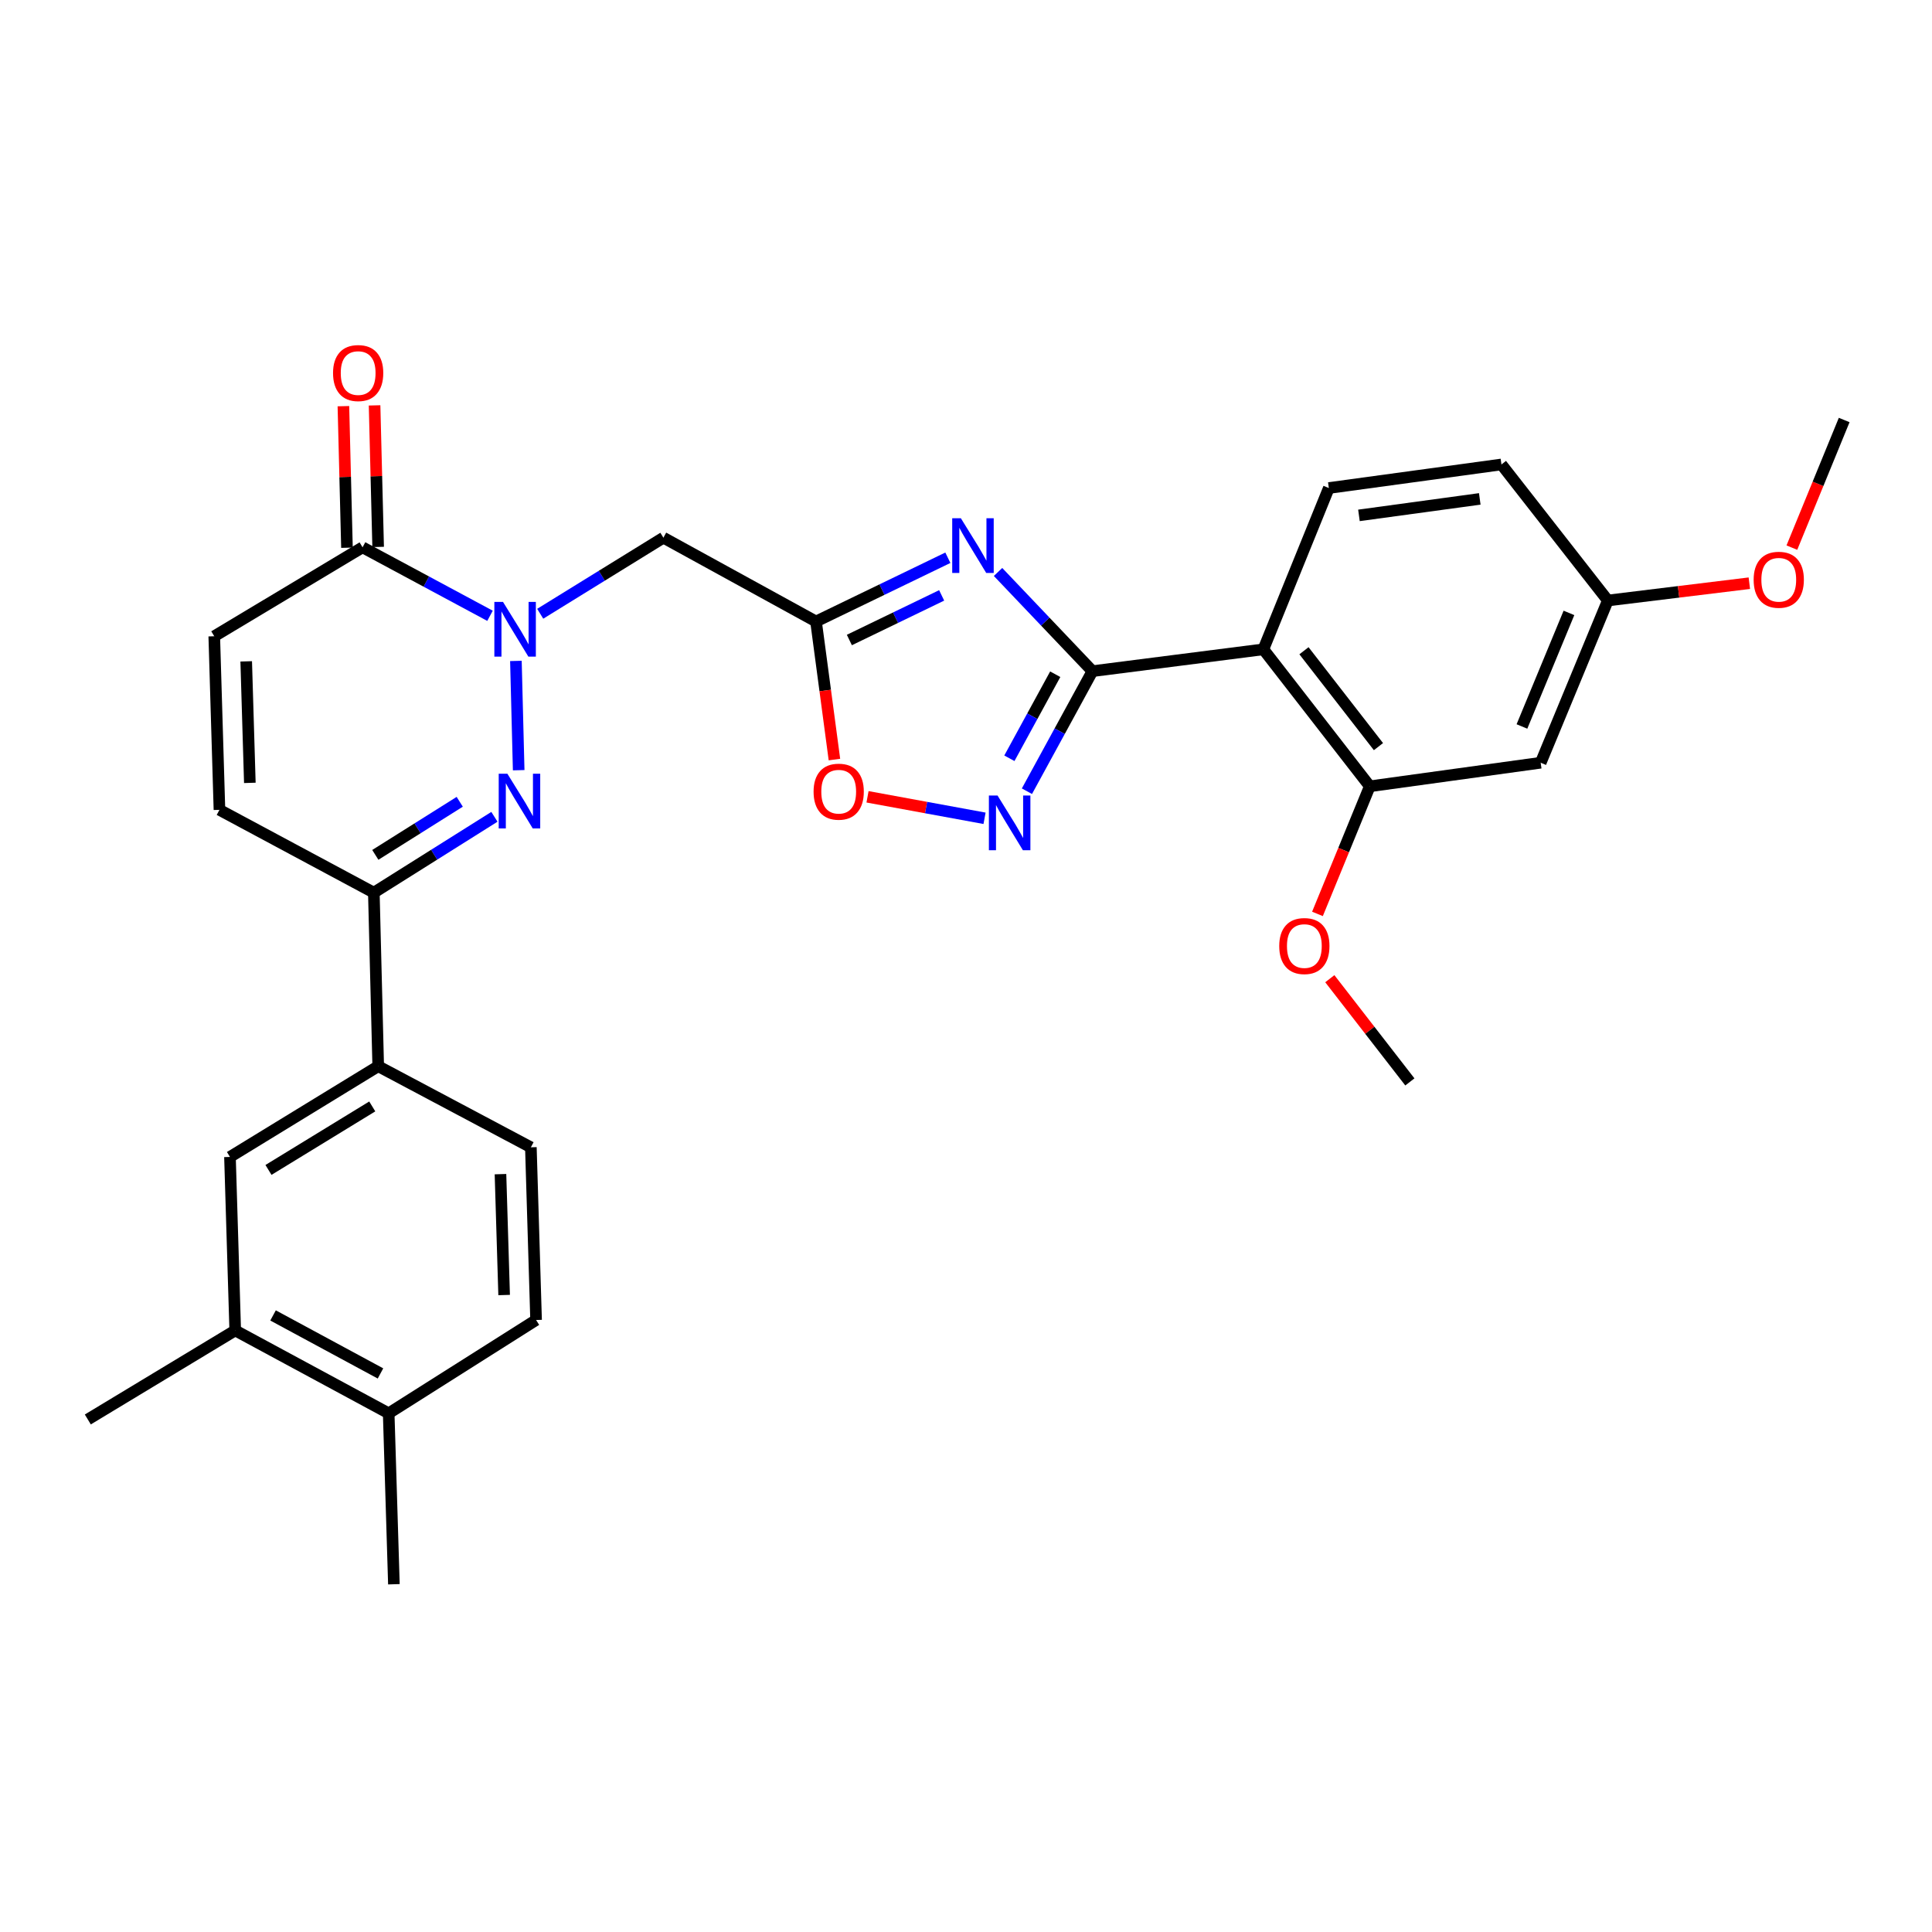 <?xml version='1.0' encoding='iso-8859-1'?>
<svg version='1.1' baseProfile='full'
              xmlns='http://www.w3.org/2000/svg'
                      xmlns:rdkit='http://www.rdkit.org/xml'
                      xmlns:xlink='http://www.w3.org/1999/xlink'
                  xml:space='preserve'
width='1000px' height='1000px' viewBox='0 0 1000 1000'>
<!-- END OF HEADER -->
<rect style='opacity:1.0;fill:#FFFFFF;stroke:none' width='1000' height='1000' x='0' y='0'> </rect>
<path class='bond-1' d='M 565.444,347.393 L 541.016,321.721' style='fill:none;fill-rule:evenodd;stroke:#000000;stroke-width:6px;stroke-linecap:butt;stroke-linejoin:miter;stroke-opacity:1' />
<path class='bond-1' d='M 541.016,321.721 L 516.588,296.05' style='fill:none;fill-rule:evenodd;stroke:#0000FF;stroke-width:6px;stroke-linecap:butt;stroke-linejoin:miter;stroke-opacity:1' />
<path class='bond-4' d='M 565.444,347.393 L 653.924,336.094' style='fill:none;fill-rule:evenodd;stroke:#000000;stroke-width:6px;stroke-linecap:butt;stroke-linejoin:miter;stroke-opacity:1' />
<path class='bond-5' d='M 565.444,347.393 L 548.49,378.462' style='fill:none;fill-rule:evenodd;stroke:#000000;stroke-width:6px;stroke-linecap:butt;stroke-linejoin:miter;stroke-opacity:1' />
<path class='bond-5' d='M 548.49,378.462 L 531.536,409.532' style='fill:none;fill-rule:evenodd;stroke:#0000FF;stroke-width:6px;stroke-linecap:butt;stroke-linejoin:miter;stroke-opacity:1' />
<path class='bond-5' d='M 546.188,348.982 L 534.321,370.731' style='fill:none;fill-rule:evenodd;stroke:#000000;stroke-width:6px;stroke-linecap:butt;stroke-linejoin:miter;stroke-opacity:1' />
<path class='bond-5' d='M 534.321,370.731 L 522.453,392.479' style='fill:none;fill-rule:evenodd;stroke:#0000FF;stroke-width:6px;stroke-linecap:butt;stroke-linejoin:miter;stroke-opacity:1' />
<path class='bond-0' d='M 279.611,317.685 L 311.494,297.996' style='fill:none;fill-rule:evenodd;stroke:#0000FF;stroke-width:6px;stroke-linecap:butt;stroke-linejoin:miter;stroke-opacity:1' />
<path class='bond-0' d='M 311.494,297.996 L 343.376,278.308' style='fill:none;fill-rule:evenodd;stroke:#000000;stroke-width:6px;stroke-linecap:butt;stroke-linejoin:miter;stroke-opacity:1' />
<path class='bond-2' d='M 267.032,342.093 L 268.47,398.656' style='fill:none;fill-rule:evenodd;stroke:#0000FF;stroke-width:6px;stroke-linecap:butt;stroke-linejoin:miter;stroke-opacity:1' />
<path class='bond-7' d='M 253.635,318.736 L 220.647,301.015' style='fill:none;fill-rule:evenodd;stroke:#0000FF;stroke-width:6px;stroke-linecap:butt;stroke-linejoin:miter;stroke-opacity:1' />
<path class='bond-7' d='M 220.647,301.015 L 187.659,283.294' style='fill:none;fill-rule:evenodd;stroke:#000000;stroke-width:6px;stroke-linecap:butt;stroke-linejoin:miter;stroke-opacity:1' />
<path class='bond-3' d='M 490.609,288.69 L 456.489,305.187' style='fill:none;fill-rule:evenodd;stroke:#0000FF;stroke-width:6px;stroke-linecap:butt;stroke-linejoin:miter;stroke-opacity:1' />
<path class='bond-3' d='M 456.489,305.187 L 422.37,321.683' style='fill:none;fill-rule:evenodd;stroke:#000000;stroke-width:6px;stroke-linecap:butt;stroke-linejoin:miter;stroke-opacity:1' />
<path class='bond-3' d='M 487.399,308.171 L 463.515,319.718' style='fill:none;fill-rule:evenodd;stroke:#0000FF;stroke-width:6px;stroke-linecap:butt;stroke-linejoin:miter;stroke-opacity:1' />
<path class='bond-3' d='M 463.515,319.718 L 439.632,331.266' style='fill:none;fill-rule:evenodd;stroke:#000000;stroke-width:6px;stroke-linecap:butt;stroke-linejoin:miter;stroke-opacity:1' />
<path class='bond-8' d='M 255.91,422.783 L 224.703,442.407' style='fill:none;fill-rule:evenodd;stroke:#0000FF;stroke-width:6px;stroke-linecap:butt;stroke-linejoin:miter;stroke-opacity:1' />
<path class='bond-8' d='M 224.703,442.407 L 193.496,462.031' style='fill:none;fill-rule:evenodd;stroke:#000000;stroke-width:6px;stroke-linecap:butt;stroke-linejoin:miter;stroke-opacity:1' />
<path class='bond-8' d='M 237.955,415.006 L 216.111,428.743' style='fill:none;fill-rule:evenodd;stroke:#0000FF;stroke-width:6px;stroke-linecap:butt;stroke-linejoin:miter;stroke-opacity:1' />
<path class='bond-8' d='M 216.111,428.743 L 194.266,442.48' style='fill:none;fill-rule:evenodd;stroke:#000000;stroke-width:6px;stroke-linecap:butt;stroke-linejoin:miter;stroke-opacity:1' />
<path class='bond-6' d='M 422.37,321.683 L 343.376,278.308' style='fill:none;fill-rule:evenodd;stroke:#000000;stroke-width:6px;stroke-linecap:butt;stroke-linejoin:miter;stroke-opacity:1' />
<path class='bond-30' d='M 422.37,321.683 L 427.136,357.416' style='fill:none;fill-rule:evenodd;stroke:#000000;stroke-width:6px;stroke-linecap:butt;stroke-linejoin:miter;stroke-opacity:1' />
<path class='bond-30' d='M 427.136,357.416 L 431.902,393.149' style='fill:none;fill-rule:evenodd;stroke:#FF0000;stroke-width:6px;stroke-linecap:butt;stroke-linejoin:miter;stroke-opacity:1' />
<path class='bond-10' d='M 653.924,336.094 L 709.002,406.99' style='fill:none;fill-rule:evenodd;stroke:#000000;stroke-width:6px;stroke-linecap:butt;stroke-linejoin:miter;stroke-opacity:1' />
<path class='bond-10' d='M 674.933,336.826 L 713.487,386.453' style='fill:none;fill-rule:evenodd;stroke:#000000;stroke-width:6px;stroke-linecap:butt;stroke-linejoin:miter;stroke-opacity:1' />
<path class='bond-14' d='M 653.924,336.094 L 687.803,252.599' style='fill:none;fill-rule:evenodd;stroke:#000000;stroke-width:6px;stroke-linecap:butt;stroke-linejoin:miter;stroke-opacity:1' />
<path class='bond-9' d='M 509.6,423.545 L 479.313,417.986' style='fill:none;fill-rule:evenodd;stroke:#0000FF;stroke-width:6px;stroke-linecap:butt;stroke-linejoin:miter;stroke-opacity:1' />
<path class='bond-9' d='M 479.313,417.986 L 449.027,412.427' style='fill:none;fill-rule:evenodd;stroke:#FF0000;stroke-width:6px;stroke-linecap:butt;stroke-linejoin:miter;stroke-opacity:1' />
<path class='bond-11' d='M 187.659,283.294 L 110.898,329.323' style='fill:none;fill-rule:evenodd;stroke:#000000;stroke-width:6px;stroke-linecap:butt;stroke-linejoin:miter;stroke-opacity:1' />
<path class='bond-18' d='M 195.727,283.091 L 194.802,246.458' style='fill:none;fill-rule:evenodd;stroke:#000000;stroke-width:6px;stroke-linecap:butt;stroke-linejoin:miter;stroke-opacity:1' />
<path class='bond-18' d='M 194.802,246.458 L 193.878,209.825' style='fill:none;fill-rule:evenodd;stroke:#FF0000;stroke-width:6px;stroke-linecap:butt;stroke-linejoin:miter;stroke-opacity:1' />
<path class='bond-18' d='M 179.591,283.498 L 178.666,246.865' style='fill:none;fill-rule:evenodd;stroke:#000000;stroke-width:6px;stroke-linecap:butt;stroke-linejoin:miter;stroke-opacity:1' />
<path class='bond-18' d='M 178.666,246.865 L 177.742,210.232' style='fill:none;fill-rule:evenodd;stroke:#FF0000;stroke-width:6px;stroke-linecap:butt;stroke-linejoin:miter;stroke-opacity:1' />
<path class='bond-13' d='M 193.496,462.031 L 195.765,551.875' style='fill:none;fill-rule:evenodd;stroke:#000000;stroke-width:6px;stroke-linecap:butt;stroke-linejoin:miter;stroke-opacity:1' />
<path class='bond-32' d='M 193.496,462.031 L 113.588,419.176' style='fill:none;fill-rule:evenodd;stroke:#000000;stroke-width:6px;stroke-linecap:butt;stroke-linejoin:miter;stroke-opacity:1' />
<path class='bond-16' d='M 709.002,406.99 L 797.456,394.794' style='fill:none;fill-rule:evenodd;stroke:#000000;stroke-width:6px;stroke-linecap:butt;stroke-linejoin:miter;stroke-opacity:1' />
<path class='bond-24' d='M 709.002,406.99 L 695.461,440.013' style='fill:none;fill-rule:evenodd;stroke:#000000;stroke-width:6px;stroke-linecap:butt;stroke-linejoin:miter;stroke-opacity:1' />
<path class='bond-24' d='M 695.461,440.013 L 681.919,473.036' style='fill:none;fill-rule:evenodd;stroke:#FF0000;stroke-width:6px;stroke-linecap:butt;stroke-linejoin:miter;stroke-opacity:1' />
<path class='bond-12' d='M 110.898,329.323 L 113.588,419.176' style='fill:none;fill-rule:evenodd;stroke:#000000;stroke-width:6px;stroke-linecap:butt;stroke-linejoin:miter;stroke-opacity:1' />
<path class='bond-12' d='M 127.436,342.318 L 129.319,405.215' style='fill:none;fill-rule:evenodd;stroke:#000000;stroke-width:6px;stroke-linecap:butt;stroke-linejoin:miter;stroke-opacity:1' />
<path class='bond-15' d='M 195.765,551.875 L 119.032,598.828' style='fill:none;fill-rule:evenodd;stroke:#000000;stroke-width:6px;stroke-linecap:butt;stroke-linejoin:miter;stroke-opacity:1' />
<path class='bond-15' d='M 192.68,572.686 L 138.966,605.553' style='fill:none;fill-rule:evenodd;stroke:#000000;stroke-width:6px;stroke-linecap:butt;stroke-linejoin:miter;stroke-opacity:1' />
<path class='bond-20' d='M 195.765,551.875 L 274.776,593.842' style='fill:none;fill-rule:evenodd;stroke:#000000;stroke-width:6px;stroke-linecap:butt;stroke-linejoin:miter;stroke-opacity:1' />
<path class='bond-23' d='M 687.803,252.599 L 777.145,240.403' style='fill:none;fill-rule:evenodd;stroke:#000000;stroke-width:6px;stroke-linecap:butt;stroke-linejoin:miter;stroke-opacity:1' />
<path class='bond-23' d='M 703.387,266.762 L 765.926,258.226' style='fill:none;fill-rule:evenodd;stroke:#000000;stroke-width:6px;stroke-linecap:butt;stroke-linejoin:miter;stroke-opacity:1' />
<path class='bond-17' d='M 119.032,598.828 L 121.749,688.636' style='fill:none;fill-rule:evenodd;stroke:#000000;stroke-width:6px;stroke-linecap:butt;stroke-linejoin:miter;stroke-opacity:1' />
<path class='bond-31' d='M 797.456,394.794 L 832.213,310.815' style='fill:none;fill-rule:evenodd;stroke:#000000;stroke-width:6px;stroke-linecap:butt;stroke-linejoin:miter;stroke-opacity:1' />
<path class='bond-31' d='M 787.755,376.024 L 812.085,317.239' style='fill:none;fill-rule:evenodd;stroke:#000000;stroke-width:6px;stroke-linecap:butt;stroke-linejoin:miter;stroke-opacity:1' />
<path class='bond-26' d='M 121.749,688.636 L 45.455,734.71' style='fill:none;fill-rule:evenodd;stroke:#000000;stroke-width:6px;stroke-linecap:butt;stroke-linejoin:miter;stroke-opacity:1' />
<path class='bond-33' d='M 121.749,688.636 L 201.181,731.527' style='fill:none;fill-rule:evenodd;stroke:#000000;stroke-width:6px;stroke-linecap:butt;stroke-linejoin:miter;stroke-opacity:1' />
<path class='bond-33' d='M 141.333,680.866 L 196.936,710.89' style='fill:none;fill-rule:evenodd;stroke:#000000;stroke-width:6px;stroke-linecap:butt;stroke-linejoin:miter;stroke-opacity:1' />
<path class='bond-19' d='M 201.181,731.527 L 277.475,683.228' style='fill:none;fill-rule:evenodd;stroke:#000000;stroke-width:6px;stroke-linecap:butt;stroke-linejoin:miter;stroke-opacity:1' />
<path class='bond-27' d='M 201.181,731.527 L 203.881,820.007' style='fill:none;fill-rule:evenodd;stroke:#000000;stroke-width:6px;stroke-linecap:butt;stroke-linejoin:miter;stroke-opacity:1' />
<path class='bond-21' d='M 274.776,593.842 L 277.475,683.228' style='fill:none;fill-rule:evenodd;stroke:#000000;stroke-width:6px;stroke-linecap:butt;stroke-linejoin:miter;stroke-opacity:1' />
<path class='bond-21' d='M 259.047,607.737 L 260.937,670.308' style='fill:none;fill-rule:evenodd;stroke:#000000;stroke-width:6px;stroke-linecap:butt;stroke-linejoin:miter;stroke-opacity:1' />
<path class='bond-22' d='M 832.213,310.815 L 777.145,240.403' style='fill:none;fill-rule:evenodd;stroke:#000000;stroke-width:6px;stroke-linecap:butt;stroke-linejoin:miter;stroke-opacity:1' />
<path class='bond-25' d='M 832.213,310.815 L 868.835,306.338' style='fill:none;fill-rule:evenodd;stroke:#000000;stroke-width:6px;stroke-linecap:butt;stroke-linejoin:miter;stroke-opacity:1' />
<path class='bond-25' d='M 868.835,306.338 L 905.457,301.862' style='fill:none;fill-rule:evenodd;stroke:#FF0000;stroke-width:6px;stroke-linecap:butt;stroke-linejoin:miter;stroke-opacity:1' />
<path class='bond-28' d='M 688.308,506.575 L 709.025,533.287' style='fill:none;fill-rule:evenodd;stroke:#FF0000;stroke-width:6px;stroke-linecap:butt;stroke-linejoin:miter;stroke-opacity:1' />
<path class='bond-28' d='M 709.025,533.287 L 729.743,559.999' style='fill:none;fill-rule:evenodd;stroke:#000000;stroke-width:6px;stroke-linecap:butt;stroke-linejoin:miter;stroke-opacity:1' />
<path class='bond-29' d='M 927.469,283.448 L 941.007,250.421' style='fill:none;fill-rule:evenodd;stroke:#FF0000;stroke-width:6px;stroke-linecap:butt;stroke-linejoin:miter;stroke-opacity:1' />
<path class='bond-29' d='M 941.007,250.421 L 954.545,217.393' style='fill:none;fill-rule:evenodd;stroke:#000000;stroke-width:6px;stroke-linecap:butt;stroke-linejoin:miter;stroke-opacity:1' />
<path  class='atom-1' d='M 260.356 311.55
L 269.636 326.55
Q 270.556 328.03, 272.036 330.71
Q 273.516 333.39, 273.596 333.55
L 273.596 311.55
L 277.356 311.55
L 277.356 339.87
L 273.476 339.87
L 263.516 323.47
Q 262.356 321.55, 261.116 319.35
Q 259.916 317.15, 259.556 316.47
L 259.556 339.87
L 255.876 339.87
L 255.876 311.55
L 260.356 311.55
' fill='#0000FF'/>
<path  class='atom-2' d='M 497.345 268.246
L 506.625 283.246
Q 507.545 284.726, 509.025 287.406
Q 510.505 290.086, 510.585 290.246
L 510.585 268.246
L 514.345 268.246
L 514.345 296.566
L 510.465 296.566
L 500.505 280.166
Q 499.345 278.246, 498.105 276.046
Q 496.905 273.846, 496.545 273.166
L 496.545 296.566
L 492.865 296.566
L 492.865 268.246
L 497.345 268.246
' fill='#0000FF'/>
<path  class='atom-3' d='M 262.616 400.47
L 271.896 415.47
Q 272.816 416.95, 274.296 419.63
Q 275.776 422.31, 275.856 422.47
L 275.856 400.47
L 279.616 400.47
L 279.616 428.79
L 275.736 428.79
L 265.776 412.39
Q 264.616 410.47, 263.376 408.27
Q 262.176 406.07, 261.816 405.39
L 261.816 428.79
L 258.136 428.79
L 258.136 400.47
L 262.616 400.47
' fill='#0000FF'/>
<path  class='atom-6' d='M 516.329 411.769
L 525.609 426.769
Q 526.529 428.249, 528.009 430.929
Q 529.489 433.609, 529.569 433.769
L 529.569 411.769
L 533.329 411.769
L 533.329 440.089
L 529.449 440.089
L 519.489 423.689
Q 518.329 421.769, 517.089 419.569
Q 515.889 417.369, 515.529 416.689
L 515.529 440.089
L 511.849 440.089
L 511.849 411.769
L 516.329 411.769
' fill='#0000FF'/>
<path  class='atom-10' d='M 421.108 409.769
Q 421.108 402.969, 424.468 399.169
Q 427.828 395.369, 434.108 395.369
Q 440.388 395.369, 443.748 399.169
Q 447.108 402.969, 447.108 409.769
Q 447.108 416.649, 443.708 420.569
Q 440.308 424.449, 434.108 424.449
Q 427.868 424.449, 424.468 420.569
Q 421.108 416.689, 421.108 409.769
M 434.108 421.249
Q 438.428 421.249, 440.748 418.369
Q 443.108 415.449, 443.108 409.769
Q 443.108 404.209, 440.748 401.409
Q 438.428 398.569, 434.108 398.569
Q 429.788 398.569, 427.428 401.369
Q 425.108 404.169, 425.108 409.769
Q 425.108 415.489, 427.428 418.369
Q 429.788 421.249, 434.108 421.249
' fill='#FF0000'/>
<path  class='atom-19' d='M 172.381 193.091
Q 172.381 186.291, 175.741 182.491
Q 179.101 178.691, 185.381 178.691
Q 191.661 178.691, 195.021 182.491
Q 198.381 186.291, 198.381 193.091
Q 198.381 199.971, 194.981 203.891
Q 191.581 207.771, 185.381 207.771
Q 179.141 207.771, 175.741 203.891
Q 172.381 200.011, 172.381 193.091
M 185.381 204.571
Q 189.701 204.571, 192.021 201.691
Q 194.381 198.771, 194.381 193.091
Q 194.381 187.531, 192.021 184.731
Q 189.701 181.891, 185.381 181.891
Q 181.061 181.891, 178.701 184.691
Q 176.381 187.491, 176.381 193.091
Q 176.381 198.811, 178.701 201.691
Q 181.061 204.571, 185.381 204.571
' fill='#FF0000'/>
<path  class='atom-25' d='M 662.132 489.668
Q 662.132 482.868, 665.492 479.068
Q 668.852 475.268, 675.132 475.268
Q 681.412 475.268, 684.772 479.068
Q 688.132 482.868, 688.132 489.668
Q 688.132 496.548, 684.732 500.468
Q 681.332 504.348, 675.132 504.348
Q 668.892 504.348, 665.492 500.468
Q 662.132 496.588, 662.132 489.668
M 675.132 501.148
Q 679.452 501.148, 681.772 498.268
Q 684.132 495.348, 684.132 489.668
Q 684.132 484.108, 681.772 481.308
Q 679.452 478.468, 675.132 478.468
Q 670.812 478.468, 668.452 481.268
Q 666.132 484.068, 666.132 489.668
Q 666.132 495.388, 668.452 498.268
Q 670.812 501.148, 675.132 501.148
' fill='#FF0000'/>
<path  class='atom-26' d='M 907.685 300.08
Q 907.685 293.28, 911.045 289.48
Q 914.405 285.68, 920.685 285.68
Q 926.965 285.68, 930.325 289.48
Q 933.685 293.28, 933.685 300.08
Q 933.685 306.96, 930.285 310.88
Q 926.885 314.76, 920.685 314.76
Q 914.445 314.76, 911.045 310.88
Q 907.685 307, 907.685 300.08
M 920.685 311.56
Q 925.005 311.56, 927.325 308.68
Q 929.685 305.76, 929.685 300.08
Q 929.685 294.52, 927.325 291.72
Q 925.005 288.88, 920.685 288.88
Q 916.365 288.88, 914.005 291.68
Q 911.685 294.48, 911.685 300.08
Q 911.685 305.8, 914.005 308.68
Q 916.365 311.56, 920.685 311.56
' fill='#FF0000'/>
</svg>
